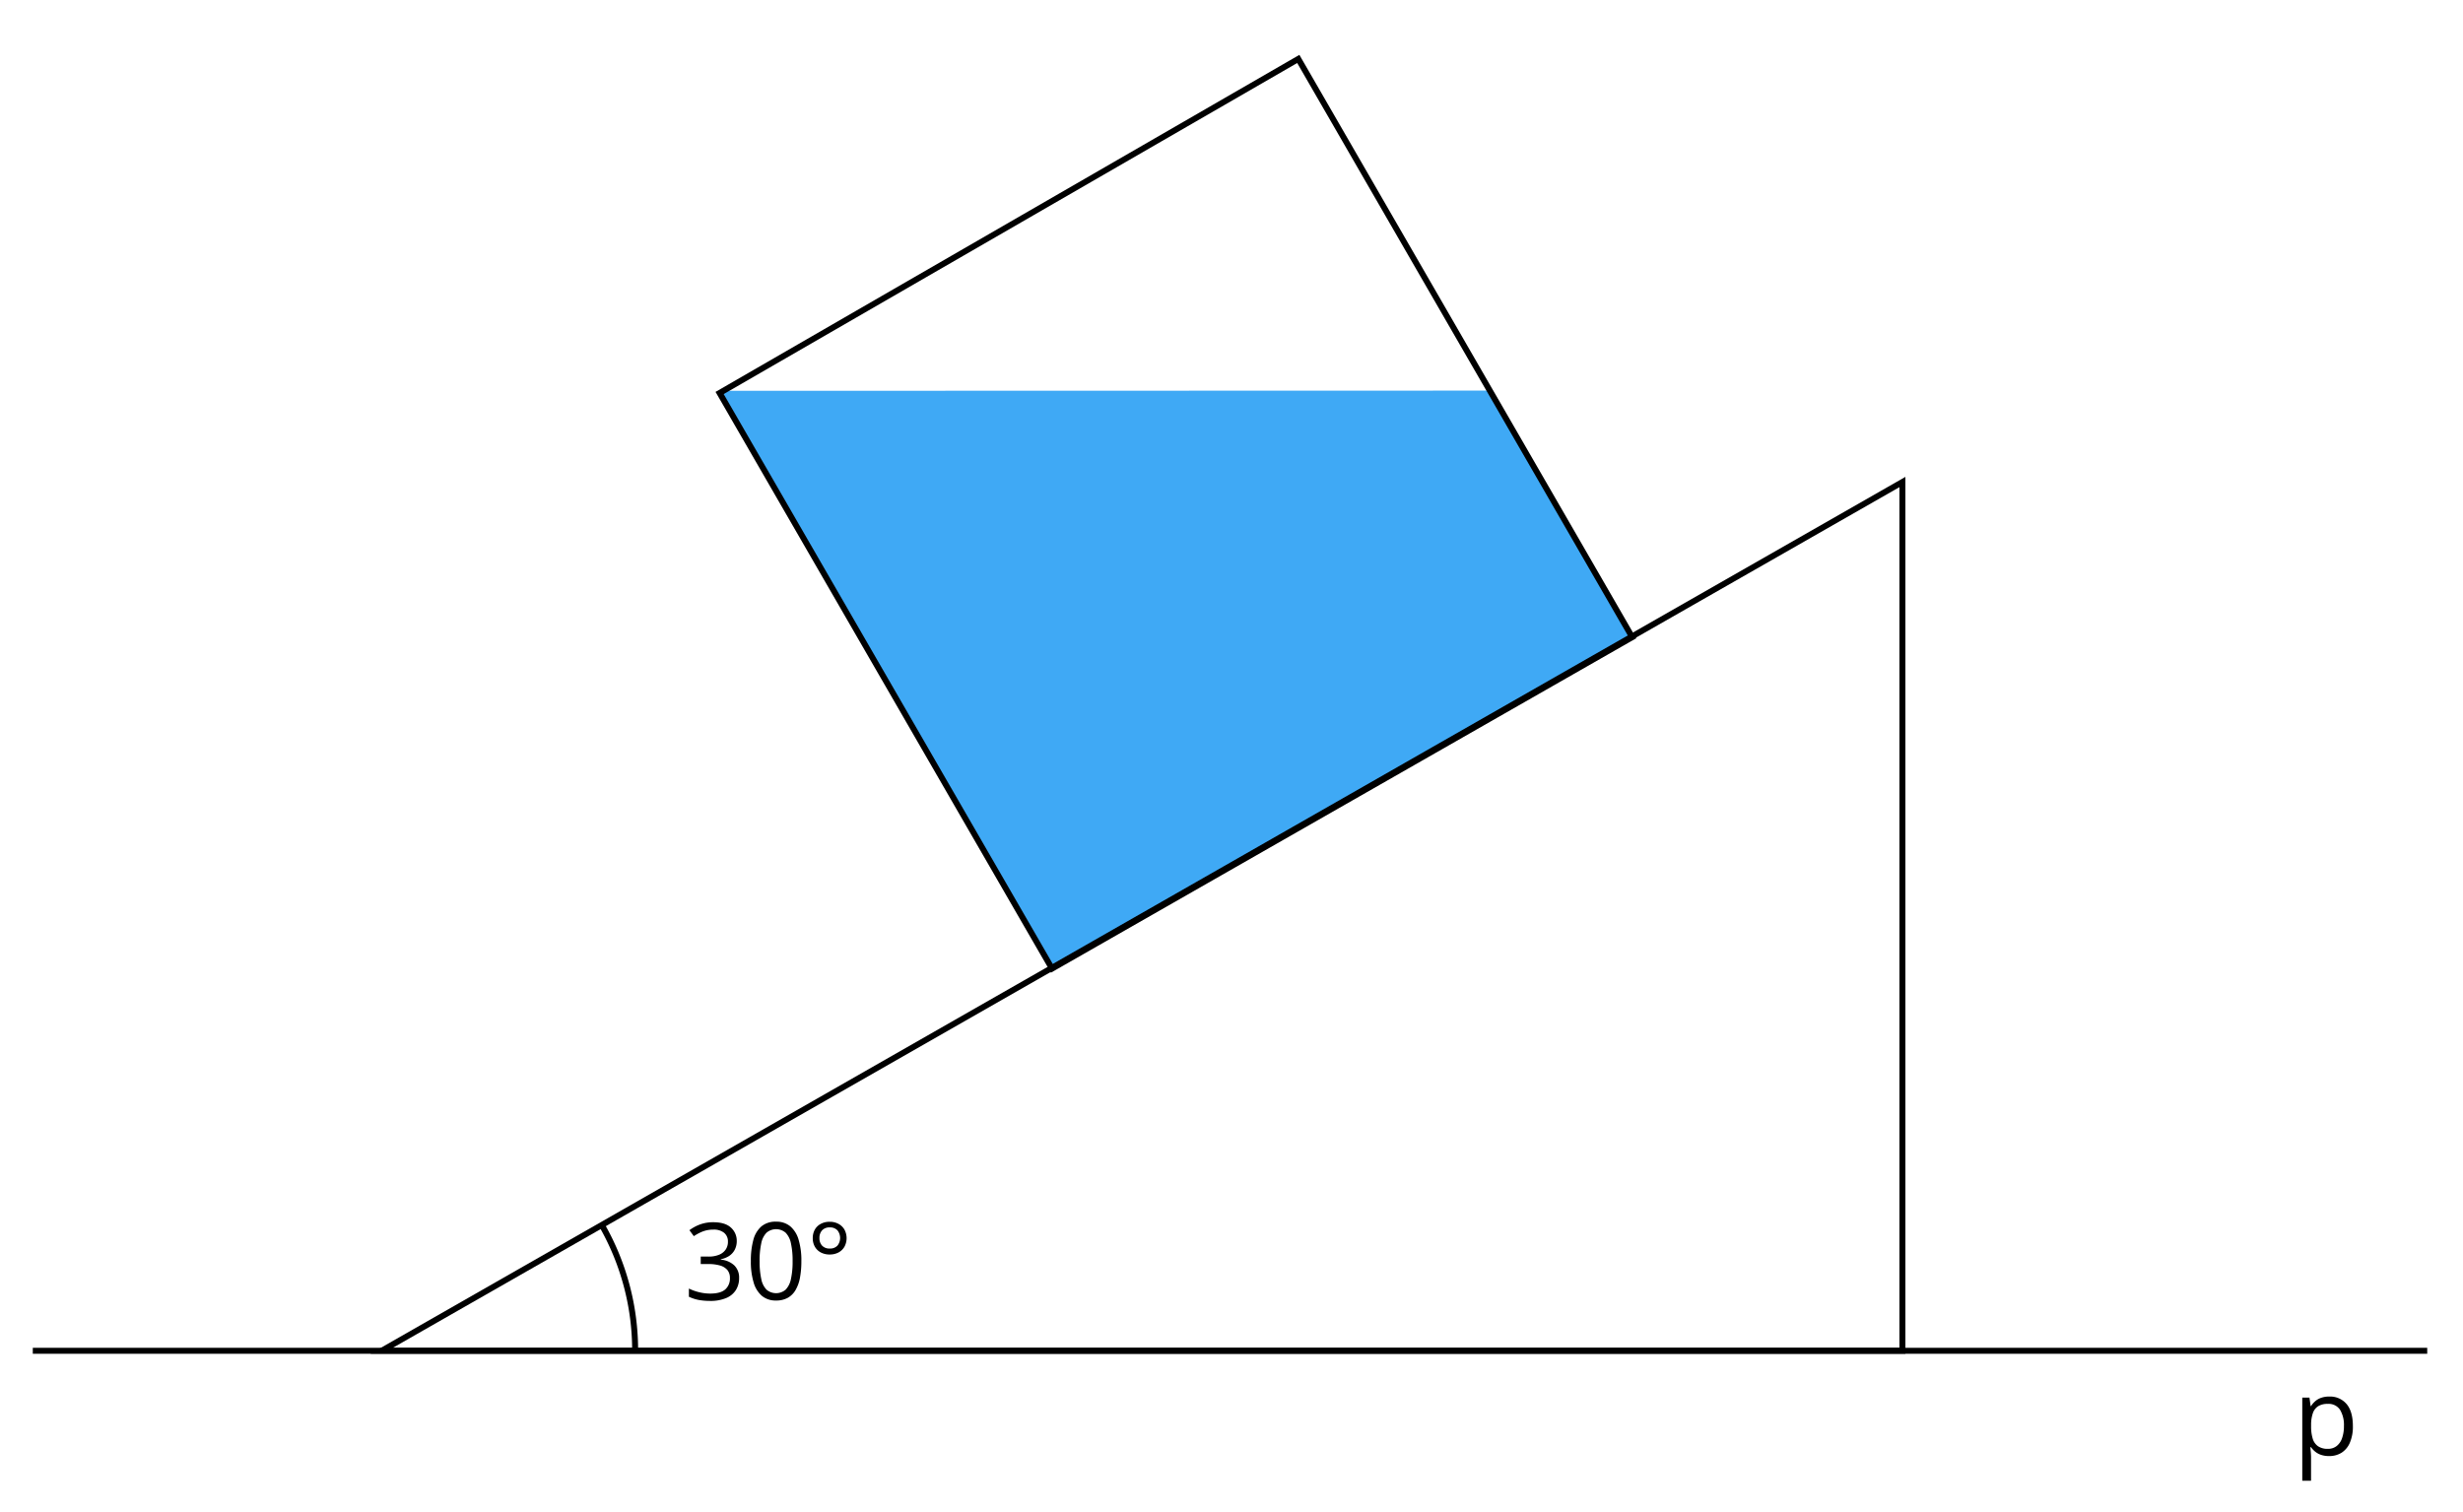 <svg xmlns="http://www.w3.org/2000/svg" width="826" height="507.09" viewBox="0 0 826 507.09">
  <defs>
    <style>
      .cls-1 {
        fill: #3fa9f5;
      }

      .cls-2, .cls-3 {
        fill: none;
      }

      .cls-2 {
        stroke: #000;
        stroke-miterlimit: 10;
        stroke-width: 2px;
      }
    </style>
  </defs>
  <title>YCUZD_131222_4816_2</title>
  <g id="Layer_2" data-name="Layer 2">
    <g id="Layer_1-2" data-name="Layer 1">
      <polygon class="cls-1" points="547.38 212.99 352.81 324.17 241.33 131.09 500.05 131.02 547.38 212.99"/>
      <polygon class="cls-2" points="638 453.09 127.98 453.09 638 161.68 638 453.09"/>
      <line class="cls-2" x1="11" y1="453.09" x2="814" y2="453.09"/>
      <polygon class="cls-2" points="547.38 213.72 352.81 324.9 241.33 131.82 435.4 19.77 547.38 213.72"/>
      <g>
        <path d="M247.08,416.19a6.36,6.36,0,0,1-.67,3,5.62,5.62,0,0,1-1.86,2.07,7.9,7.9,0,0,1-2.82,1.12v.14a7.46,7.46,0,0,1,4.6,2,5.7,5.7,0,0,1,1.54,4.14,7.46,7.46,0,0,1-1.05,4,7,7,0,0,1-3.2,2.7,13.4,13.4,0,0,1-5.51,1,21.11,21.11,0,0,1-3.77-.32,13.65,13.65,0,0,1-3.31-1.08v-2.75a16.08,16.08,0,0,0,3.48,1.24,15.62,15.62,0,0,0,3.64.45c2.34,0,4-.46,5.08-1.4a4.86,4.86,0,0,0,1.56-3.82,4.05,4.05,0,0,0-.87-2.7,5.07,5.07,0,0,0-2.49-1.51,14,14,0,0,0-3.92-.48H235v-2.5h2.58a9.11,9.11,0,0,0,3.55-.61,4.88,4.88,0,0,0,2.23-1.74,4.53,4.53,0,0,0,.76-2.64,3.68,3.68,0,0,0-1.3-3,5.46,5.46,0,0,0-3.53-1.06,10.17,10.17,0,0,0-2.5.28,10.41,10.41,0,0,0-2.11.78,17.48,17.48,0,0,0-2,1.14l-1.47-2a14,14,0,0,1,3.42-1.88,12.69,12.69,0,0,1,4.59-.79q3.95,0,5.91,1.8A5.9,5.9,0,0,1,247.08,416.19Z"/>
        <path d="M268.75,423a30.31,30.31,0,0,1-.47,5.59,12.79,12.79,0,0,1-1.5,4.16,7,7,0,0,1-2.63,2.59,7.9,7.9,0,0,1-3.89.89,7.16,7.16,0,0,1-4.74-1.56,9.25,9.25,0,0,1-2.79-4.53,24,24,0,0,1-.92-7.14,26.21,26.21,0,0,1,.83-7.08,9.06,9.06,0,0,1,2.7-4.55,7.31,7.31,0,0,1,4.92-1.59,7.19,7.19,0,0,1,4.78,1.57,9.27,9.27,0,0,1,2.8,4.54A24.24,24.24,0,0,1,268.75,423Zm-14,0a27,27,0,0,0,.55,6,7,7,0,0,0,1.76,3.58,4.94,4.94,0,0,0,6.42,0,7.14,7.14,0,0,0,1.77-3.57,27,27,0,0,0,.56-6,26.66,26.66,0,0,0-.55-5.92,7.13,7.13,0,0,0-1.76-3.58,4.92,4.92,0,0,0-6.46,0,7,7,0,0,0-1.75,3.58A27.34,27.34,0,0,0,254.74,423Z"/>
        <path d="M278.28,420.79a6.22,6.22,0,0,1-3-.68,4.94,4.94,0,0,1-2-1.93,5.6,5.6,0,0,1-.71-2.86,5.8,5.8,0,0,1,.69-2.87,4.86,4.86,0,0,1,2-1.93,6,6,0,0,1,3-.7,6,6,0,0,1,2.94.7,5,5,0,0,1,2,1.93,6.06,6.06,0,0,1,0,5.73,5,5,0,0,1-2,1.93A6.19,6.19,0,0,1,278.28,420.79Zm0-2a3.32,3.32,0,0,0,2.59-1,4.12,4.12,0,0,0,0-5.08,3.3,3.3,0,0,0-2.56-1,3.35,3.35,0,0,0-2.63,1,3.69,3.69,0,0,0-.87,2.57,3.62,3.62,0,0,0,.86,2.51A3.36,3.36,0,0,0,278.31,418.79Z"/>
      </g>
      <path d="M781.18,468.44a7.21,7.21,0,0,1,5.74,2.47c1.43,1.66,2.15,4.14,2.15,7.46a13.63,13.63,0,0,1-1,5.52,7.4,7.4,0,0,1-2.76,3.37,7.67,7.67,0,0,1-4.21,1.14,8.14,8.14,0,0,1-2.69-.4,6.24,6.24,0,0,1-2-1.09,7.07,7.07,0,0,1-1.37-1.49h-.21c0,.45.08,1,.13,1.65s.08,1.21.08,1.69v7.91h-2.94V468.79h2.41l.39,2.85h.14a7.46,7.46,0,0,1,1.37-1.61,5.85,5.85,0,0,1,2-1.16A7.94,7.94,0,0,1,781.18,468.44Zm-.51,2.46a5.92,5.92,0,0,0-3.23.77,4.45,4.45,0,0,0-1.78,2.31,11.67,11.67,0,0,0-.6,3.86v.56a14,14,0,0,0,.53,4.13,4.82,4.82,0,0,0,1.78,2.57,5.64,5.64,0,0,0,3.33.88,4.57,4.57,0,0,0,3-1,5.65,5.65,0,0,0,1.78-2.7,12.12,12.12,0,0,0,.59-4,9.77,9.77,0,0,0-1.32-5.42A4.55,4.55,0,0,0,780.67,470.9Z"/>
      <path class="cls-2" d="M213,453.09a84.6,84.6,0,0,0-11.19-42.18"/>
      <rect class="cls-3" width="826" height="507.09"/>
    </g>
  </g>
</svg>

